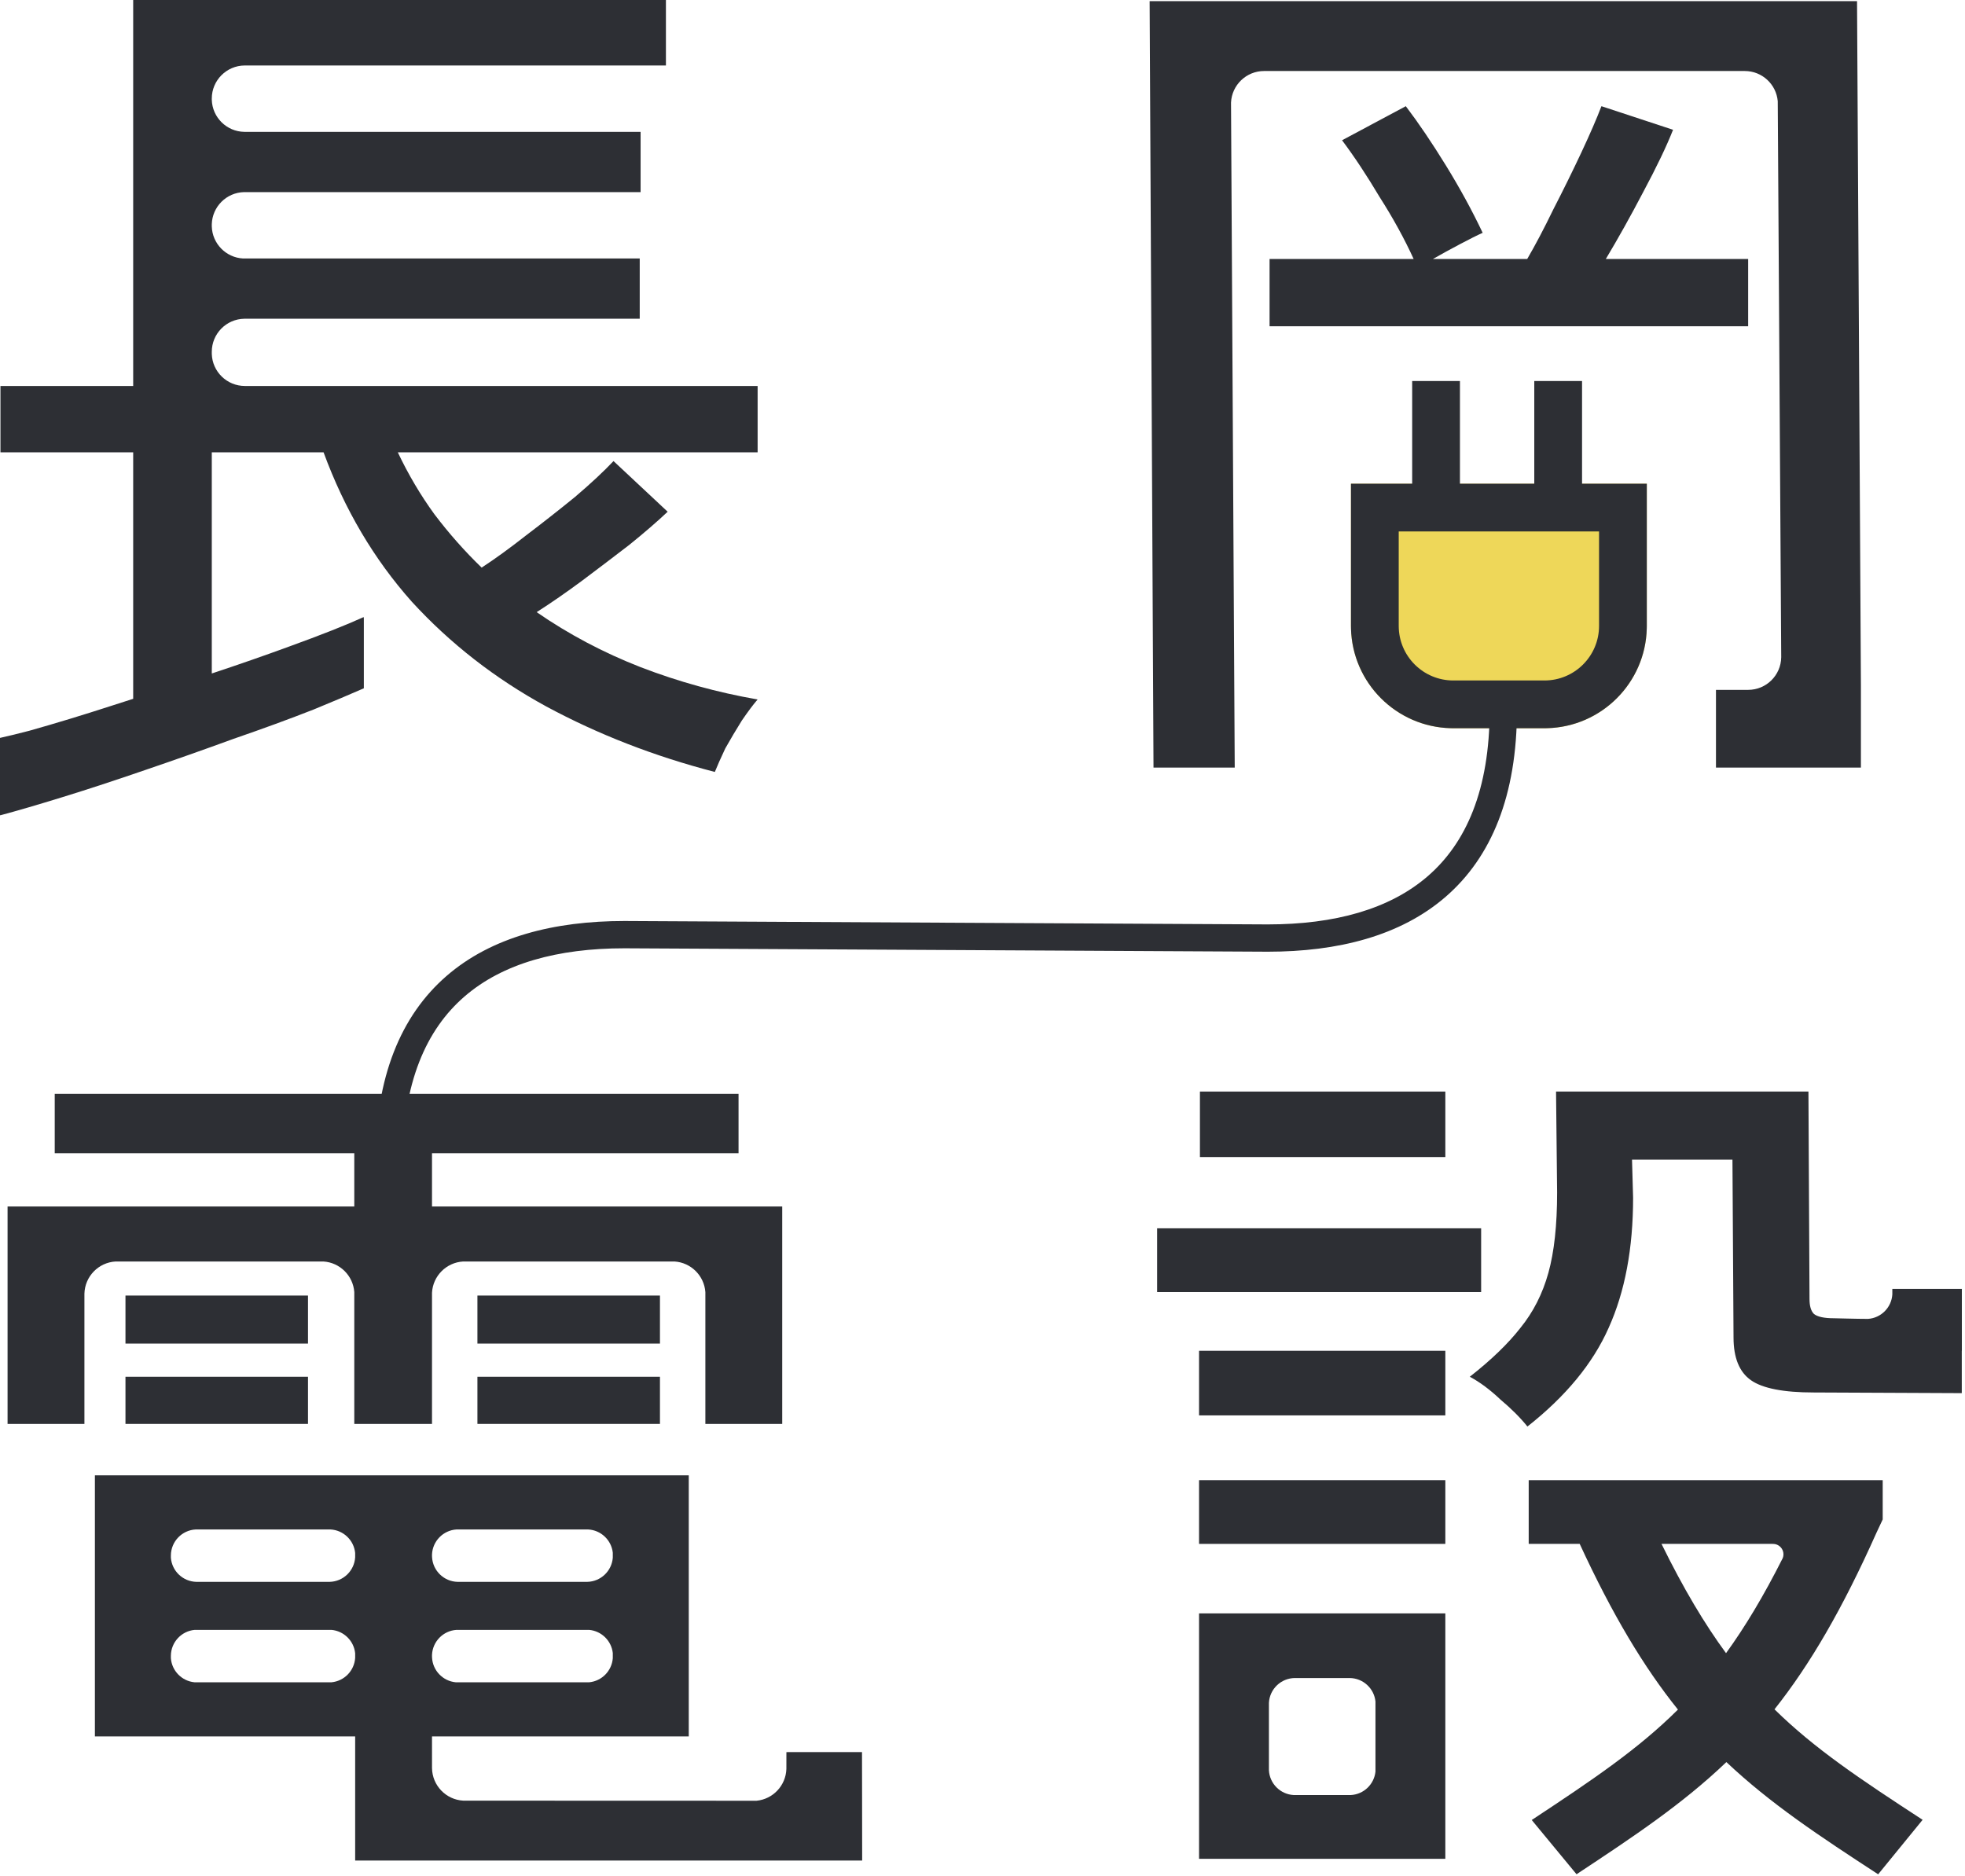<svg width="288" height="275" viewBox="0 0 288 275" fill="none" xmlns="http://www.w3.org/2000/svg">
<path d="M198.004 70.899H241.365V91.744C241.365 100.028 234.649 106.744 226.365 106.744H213.004C204.719 106.744 198.004 100.028 198.004 91.744V70.899Z" fill="#EED759"/>
<path d="M97.601 9.6H35.855C33.194 9.619 31.042 11.783 31.041 14.449V14.622C31.116 17.211 33.219 19.29 35.816 19.328H93.889V28.16H35.763C33.19 28.225 31.116 30.294 31.041 32.864V33.188C31.114 35.712 33.116 37.753 35.625 37.888H93.761V46.72H35.809C33.169 46.764 31.042 48.917 31.041 51.567V51.868C31.116 54.48 33.257 56.575 35.888 56.576H111.041V66.304H58.305C59.841 69.546 61.633 72.576 63.681 75.392C65.814 78.208 68.118 80.811 70.593 83.2C72.555 81.92 74.732 80.341 77.121 78.464C79.596 76.587 81.985 74.709 84.289 72.832C86.593 70.869 88.47 69.12 89.921 67.584L97.856 75.008C96.32 76.459 94.443 78.08 92.225 79.872C90.006 81.579 87.702 83.328 85.312 85.12C83.009 86.827 80.79 88.362 78.656 89.728C83.35 92.97 88.427 95.659 93.889 97.792C99.435 99.925 105.153 101.504 111.041 102.528C110.444 103.211 109.675 104.234 108.736 105.6C107.883 106.965 107.073 108.331 106.305 109.696C105.622 111.147 105.11 112.299 104.769 113.152C95.894 110.848 87.659 107.648 80.064 103.552C72.555 99.456 65.984 94.336 60.352 88.192C54.806 81.963 50.497 74.666 47.425 66.304H31.041V98.717C34.997 97.406 38.77 96.093 42.359 94.776C47.049 93.076 50.697 91.634 53.302 90.45L53.327 90.654V100.89C51.37 101.748 48.914 102.788 45.957 104.003C42.431 105.387 38.524 106.818 34.236 108.296C29.959 109.859 25.633 111.385 21.261 112.874C16.973 114.352 12.966 115.668 9.239 116.818C5.513 117.969 2.443 118.866 0.029 119.51L0 119.445V108.161C1.646 107.775 2.173 107.67 4.294 107.114C8.116 106.038 12.176 104.803 16.474 103.409C17.443 103.095 18.469 102.768 19.52 102.431V66.304H0.067V56.576H19.52V0H97.601V9.6Z" fill="#2D2F34"/>
<path fill-rule="evenodd" clip-rule="evenodd" d="M275.938 222.718L275.04 224.633C270.048 235.821 265.299 243.971 260.079 250.551C265.946 256.321 272.65 260.794 281.788 266.747L275.272 274.733C266.722 269.163 259.496 264.396 253.028 258.284C246.641 264.39 239.505 269.158 231.065 274.727L224.497 266.775C233.517 260.824 240.135 256.352 245.927 250.589C240.903 244.335 236.311 236.66 231.529 226.302H224.054V216.958H275.938V222.718ZM243.519 226.302C246.748 232.881 249.835 238.041 252.976 242.319C255.742 238.503 258.466 233.987 261.286 228.389C261.354 228.216 261.394 228.028 261.394 227.831C261.394 226.986 260.709 226.302 259.864 226.302C259.836 226.302 259.809 226.304 259.781 226.306L259.778 226.302H243.519Z" fill="#2D2F34"/>
<path d="M272.744 100.479V112.512H251.501V101.12C253.446 101.12 254.837 101.12 256.218 101.12C258.873 101.12 261.028 98.985 261.065 96.338L260.556 14.833C260.339 12.355 258.26 10.411 255.727 10.41L185.27 10.409C182.667 10.409 180.543 12.461 180.425 15.034L180.968 112.512H169.064L168.496 0.168H272.176L272.744 100.479Z" fill="#2D2F34"/>
<path fill-rule="evenodd" clip-rule="evenodd" d="M100.949 254.522H63.317C63.317 255.474 63.318 256.867 63.318 259.163C63.353 261.719 65.366 263.797 67.895 263.938C78.327 263.941 100.451 263.949 110.883 263.952C113.284 263.72 115.172 261.737 115.256 259.295C115.255 258.359 115.254 257.481 115.259 256.823L126.339 256.818C126.339 258.646 126.349 258.82 126.349 262.364C126.349 265.814 126.363 269.265 126.363 272.716H52.054V254.522H13.909V216.251H100.949V254.522ZM28.53 238.907C26.589 239.085 25.066 240.708 25.045 242.69V243.065C25.189 244.924 26.656 246.411 28.506 246.587H48.589C50.456 246.41 51.932 244.896 52.054 243.014V242.33C51.865 240.514 50.41 239.074 48.588 238.907H28.53ZM66.904 238.907C64.952 239.032 63.398 240.616 63.317 242.58V242.765L63.322 242.962C63.419 244.868 64.907 246.408 66.791 246.587H86.353C88.202 246.412 89.669 244.924 89.814 243.065V242.299C89.612 240.497 88.163 239.073 86.352 238.907H66.904ZM28.686 224.187C26.671 224.289 25.067 225.946 25.045 227.981V228.33C25.196 230.284 26.81 231.827 28.793 231.867H48.302C50.302 231.827 51.926 230.257 52.054 228.278V227.621C51.86 225.753 50.327 224.283 48.432 224.187H28.686ZM66.904 224.187C64.952 224.312 63.398 225.895 63.317 227.859V228.029L63.322 228.227C63.424 230.229 65.06 231.826 67.078 231.867H86.065C88.048 231.827 89.662 230.284 89.814 228.33V227.59C89.606 225.737 88.08 224.283 86.195 224.187H66.904Z" fill="#2D2F34"/>
<path fill-rule="evenodd" clip-rule="evenodd" d="M211.835 272.46H175.739V236.492H211.835V272.46ZM189.775 245.964C187.739 245.984 186.082 247.59 185.979 249.605V259.479C186.079 261.438 187.647 263.01 189.604 263.116H197.986C199.876 263.014 201.401 261.545 201.595 259.682V249.402C201.396 247.483 199.782 245.984 197.815 245.964H189.775Z" fill="#2D2F34"/>
<path d="M211.835 226.302H175.739V216.958H211.835V226.302Z" fill="#2D2F34"/>
<path d="M265.211 190.412C265.211 191.436 265.424 192.161 265.851 192.588C266.363 193.014 267.344 193.228 268.795 193.228C269.105 193.228 272.075 193.323 273.785 193.322C275.703 193.19 277.232 191.651 277.35 189.729V188.917H287.541V197.994H287.529V204.205L265.851 204.108C261.414 204.108 258.341 203.511 256.635 202.316C254.928 201.122 254.075 199.031 254.075 196.044L253.917 169.984H239.197L239.355 175.564C239.355 182.988 238.161 189.345 235.771 194.636C233.468 199.841 229.499 204.662 223.867 209.1C222.843 207.82 221.521 206.497 219.899 205.132C218.364 203.681 216.87 202.572 215.419 201.804C218.576 199.329 221.051 196.94 222.843 194.636C224.72 192.332 226.086 189.644 226.939 186.572C227.793 183.5 228.219 179.575 228.219 174.796L228.062 160H265.054L265.211 190.412Z" fill="#2D2F34"/>
<path d="M108.245 169.036H63.317V176.844H114.646V208.716H103.382V189.406C103.214 186.99 101.276 185.062 98.856 184.908H67.884C65.421 185.047 63.45 187.022 63.317 189.486V208.716H51.926V189.387C51.749 186.98 49.815 185.062 47.401 184.908H16.944C14.436 185.049 12.438 187.097 12.373 189.625V208.716H1.109V176.844H51.926V169.036H8.021V160.332H108.245V169.036Z" fill="#2D2F34"/>
<path d="M45.142 208.716H18.39V201.804H45.142V208.716Z" fill="#2D2F34"/>
<path d="M96.726 208.716H69.974V201.804H96.726V208.716Z" fill="#2D2F34"/>
<path d="M245.21 19.023C244.271 21.412 242.821 24.441 240.858 28.11C238.981 31.694 237.146 34.979 235.354 37.966H256.218V47.822H186.074V37.966H207.194C205.829 34.979 204.165 31.95 202.202 28.878C200.325 25.721 198.49 22.948 196.698 20.559L206.042 15.566C207.919 18.041 209.882 20.943 211.93 24.27C213.978 27.599 215.771 30.883 217.307 34.126C216.539 34.467 215.429 35.022 213.979 35.79C212.528 36.558 211.204 37.283 210.01 37.966H223.834C225.029 35.918 226.309 33.486 227.674 30.67C229.124 27.854 230.491 25.081 231.771 22.351C233.05 19.62 234.031 17.358 234.714 15.566L245.21 19.023Z" fill="#2D2F34"/>
<path d="M211.835 207.466H175.739V197.994H211.835V207.466Z" fill="#2D2F34"/>
<path d="M45.142 196.94H18.39V189.9H45.142V196.94Z" fill="#2D2F34"/>
<path d="M96.726 196.94H69.974V189.9H96.726V196.94Z" fill="#2D2F34"/>
<path d="M217.083 189.388H169.595V180.044H217.083V189.388Z" fill="#2D2F34"/>
<path d="M211.835 169.6H175.867V160H211.835V169.6Z" fill="#2D2F34"/>
<path fill-rule="evenodd" clip-rule="evenodd" d="M213.977 70.899H224.871V55.846H231.873V70.899H241.365V91.744L241.359 92.131C241.157 100.107 234.728 106.537 226.752 106.739L226.365 106.744C213.803 106.744 229.854 106.744 213.004 106.744L212.617 106.739C204.64 106.537 198.211 100.108 198.009 92.131L198.003 91.744L198.004 70.899H206.975V55.846H213.977V70.899ZM205.004 91.744C205.004 96.162 208.585 99.744 213.004 99.744H226.365C230.783 99.744 234.365 96.162 234.365 91.744V77.899H205.004V91.744Z" fill="#2D2F34"/>
<path d="M222.335 104C222.335 116.644 218.576 125.644 211.894 131.44C205.265 137.191 196.086 139.5 185.816 139.5H185.805L91.507 139C81.762 139.002 73.686 141.204 68.063 146.081C62.49 150.915 59 158.665 59 170.5H55C55 157.856 58.76 148.856 65.442 143.06C72.069 137.311 81.243 135.001 91.51 135H91.52L185.821 135.499C195.569 135.498 203.648 133.298 209.273 128.419C214.845 123.585 218.335 115.835 218.335 104H222.335Z" fill="#2D2F34"/>
</svg>
